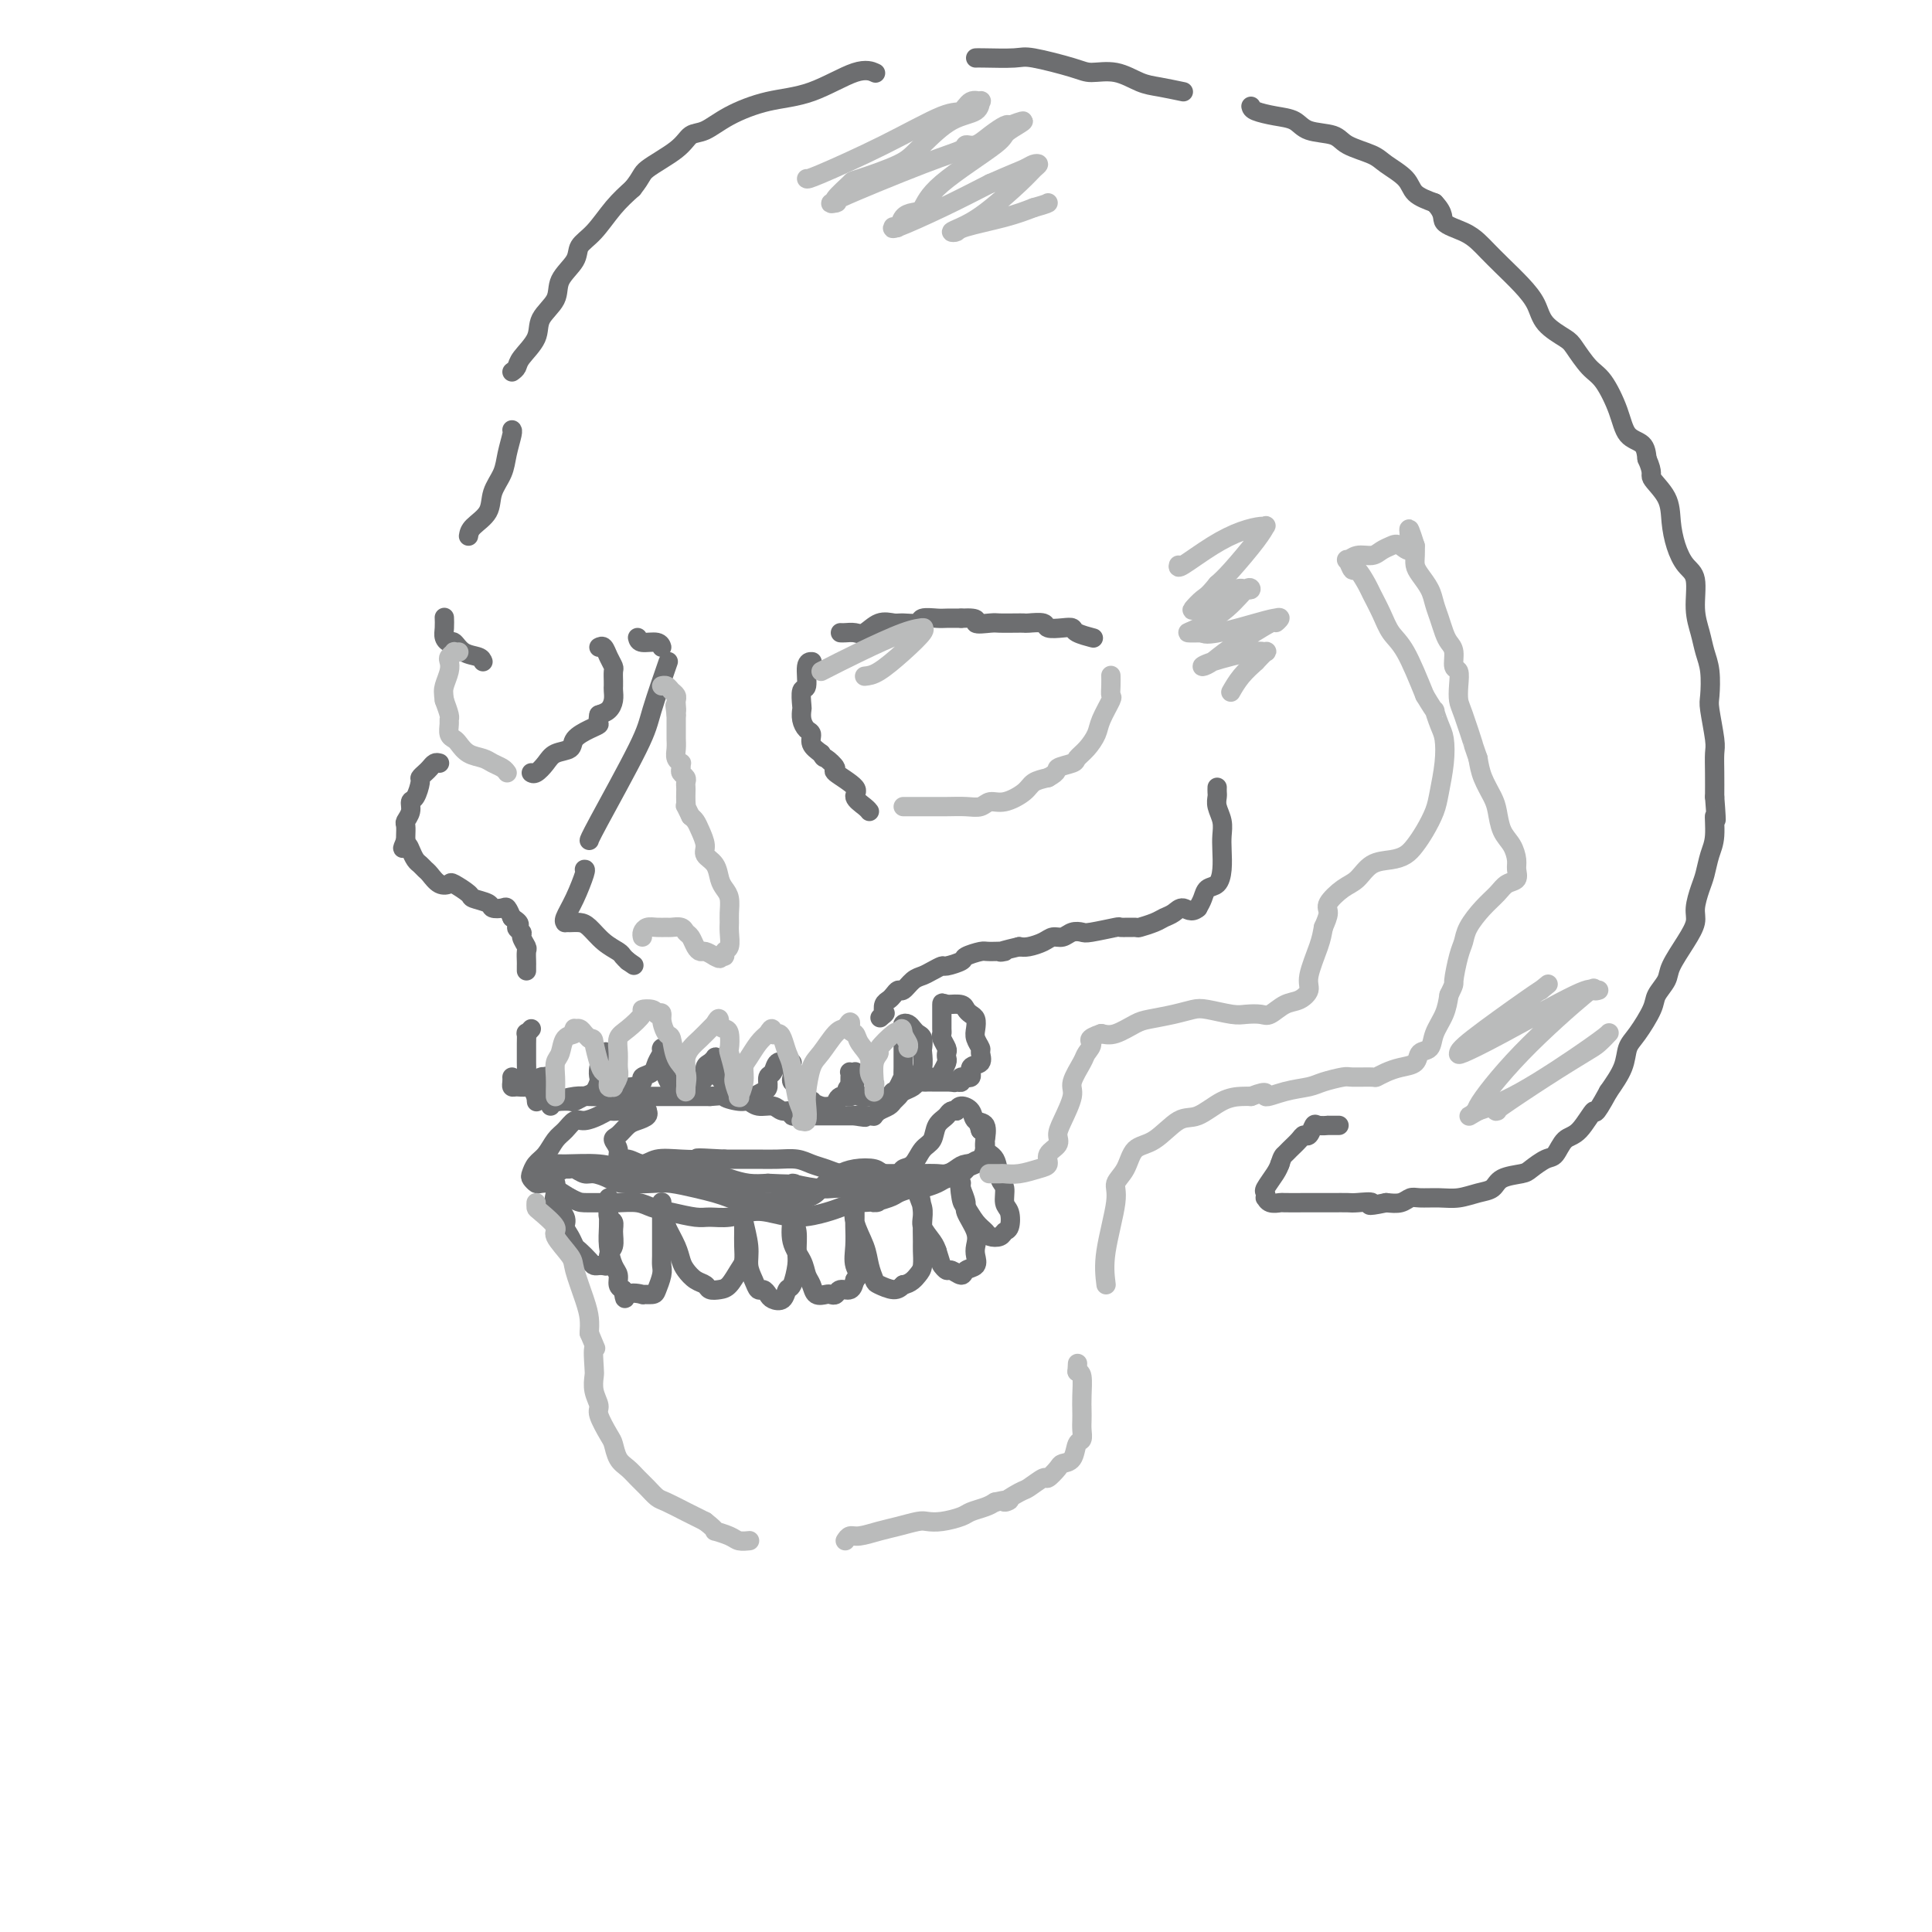 <svg viewBox='0 0 400 400' version='1.1' xmlns='http://www.w3.org/2000/svg' xmlns:xlink='http://www.w3.org/1999/xlink'><g fill='none' stroke='rgb(109,110,112)' stroke-width='4' stroke-linecap='round' stroke-linejoin='round'><path d='M132,132c0.113,0.452 0.226,0.905 1,1c0.774,0.095 2.208,-0.167 3,0c0.792,0.167 0.940,0.762 1,1c0.060,0.238 0.030,0.119 0,0'/><path d='M138,138c0.309,-0.890 0.619,-1.779 0,0c-0.619,1.779 -2.166,6.228 -3,9c-0.834,2.772 -0.956,3.867 -3,8c-2.044,4.133 -6.012,11.305 -8,15c-1.988,3.695 -1.997,3.913 -2,4c-0.003,0.087 -0.002,0.044 0,0'/><path d='M121,180c0.165,-0.030 0.331,-0.061 0,1c-0.331,1.061 -1.158,3.213 -2,5c-0.842,1.787 -1.698,3.211 -2,4c-0.302,0.789 -0.051,0.945 0,1c0.051,0.055 -0.097,0.010 0,0c0.097,-0.010 0.439,0.014 1,0c0.561,-0.014 1.341,-0.067 2,0c0.659,0.067 1.199,0.256 2,1c0.801,0.744 1.864,2.045 3,3c1.136,0.955 2.344,1.565 3,2c0.656,0.435 0.759,0.696 1,1c0.241,0.304 0.621,0.652 1,1'/><path d='M130,199c2.167,1.500 1.083,0.750 0,0'/><path d='M100,137c-0.138,-0.371 -0.275,-0.743 -1,-1c-0.725,-0.257 -2.037,-0.400 -3,-1c-0.963,-0.600 -1.579,-1.657 -2,-2c-0.421,-0.343 -0.649,0.027 -1,0c-0.351,-0.027 -0.826,-0.452 -1,-1c-0.174,-0.548 -0.047,-1.219 0,-2c0.047,-0.781 0.013,-1.672 0,-2c-0.013,-0.328 -0.004,-0.094 0,0c0.004,0.094 0.002,0.047 0,0'/><path d='M97,111c0.099,-0.601 0.197,-1.202 1,-2c0.803,-0.798 2.310,-1.793 3,-3c0.690,-1.207 0.563,-2.625 1,-4c0.437,-1.375 1.438,-2.708 2,-4c0.562,-1.292 0.687,-2.542 1,-4c0.313,-1.458 0.815,-3.123 1,-4c0.185,-0.877 0.053,-0.965 0,-1c-0.053,-0.035 -0.026,-0.018 0,0'/><path d='M106,77c0.399,-0.292 0.797,-0.584 1,-1c0.203,-0.416 0.209,-0.957 1,-2c0.791,-1.043 2.366,-2.590 3,-4c0.634,-1.410 0.325,-2.685 1,-4c0.675,-1.315 2.333,-2.671 3,-4c0.667,-1.329 0.345,-2.631 1,-4c0.655,-1.369 2.289,-2.806 3,-4c0.711,-1.194 0.500,-2.145 1,-3c0.500,-0.855 1.712,-1.615 3,-3c1.288,-1.385 2.654,-3.396 4,-5c1.346,-1.604 2.673,-2.802 4,-4'/><path d='M131,39c2.057,-2.567 1.698,-2.983 3,-4c1.302,-1.017 4.263,-2.633 6,-4c1.737,-1.367 2.249,-2.485 3,-3c0.751,-0.515 1.740,-0.426 3,-1c1.260,-0.574 2.790,-1.810 5,-3c2.210,-1.190 5.101,-2.333 8,-3c2.899,-0.667 5.808,-0.859 9,-2c3.192,-1.141 6.667,-3.230 9,-4c2.333,-0.770 3.524,-0.220 4,0c0.476,0.220 0.238,0.110 0,0'/><path d='M202,12c0.229,-0.014 0.457,-0.028 2,0c1.543,0.028 4.400,0.097 6,0c1.600,-0.097 1.943,-0.359 4,0c2.057,0.359 5.826,1.339 8,2c2.174,0.661 2.751,1.003 4,1c1.249,-0.003 3.170,-0.351 5,0c1.830,0.351 3.570,1.402 5,2c1.430,0.598 2.552,0.742 4,1c1.448,0.258 3.224,0.629 5,1'/><path d='M259,22c0.076,0.325 0.153,0.650 1,1c0.847,0.350 2.465,0.727 4,1c1.535,0.273 2.989,0.444 4,1c1.011,0.556 1.581,1.499 3,2c1.419,0.501 3.686,0.560 5,1c1.314,0.440 1.673,1.262 3,2c1.327,0.738 3.621,1.391 5,2c1.379,0.609 1.844,1.174 3,2c1.156,0.826 3.004,1.915 4,3c0.996,1.085 1.142,2.167 2,3c0.858,0.833 2.429,1.416 4,2'/><path d='M297,42c2.264,2.358 1.424,3.253 2,4c0.576,0.747 2.569,1.347 4,2c1.431,0.653 2.299,1.360 3,2c0.701,0.640 1.235,1.213 2,2c0.765,0.787 1.760,1.786 3,3c1.240,1.214 2.726,2.641 4,4c1.274,1.359 2.336,2.651 3,4c0.664,1.349 0.929,2.757 2,4c1.071,1.243 2.948,2.323 4,3c1.052,0.677 1.278,0.952 2,2c0.722,1.048 1.941,2.871 3,4c1.059,1.129 1.958,1.565 3,3c1.042,1.435 2.228,3.869 3,6c0.772,2.131 1.131,3.958 2,5c0.869,1.042 2.248,1.298 3,2c0.752,0.702 0.876,1.851 1,3'/><path d='M341,95c1.450,3.202 0.576,3.207 1,4c0.424,0.793 2.146,2.373 3,4c0.854,1.627 0.841,3.302 1,5c0.159,1.698 0.491,3.419 1,5c0.509,1.581 1.197,3.021 2,4c0.803,0.979 1.721,1.499 2,3c0.279,1.501 -0.083,3.985 0,6c0.083,2.015 0.610,3.561 1,5c0.390,1.439 0.644,2.770 1,4c0.356,1.230 0.813,2.359 1,4c0.187,1.641 0.103,3.796 0,5c-0.103,1.204 -0.224,1.458 0,3c0.224,1.542 0.792,4.372 1,6c0.208,1.628 0.056,2.054 0,3c-0.056,0.946 -0.016,2.413 0,4c0.016,1.587 0.008,3.293 0,5'/><path d='M355,165c0.606,7.675 0.121,4.362 0,4c-0.121,-0.362 0.121,2.227 0,4c-0.121,1.773 -0.606,2.728 -1,4c-0.394,1.272 -0.699,2.859 -1,4c-0.301,1.141 -0.599,1.835 -1,3c-0.401,1.165 -0.904,2.800 -1,4c-0.096,1.200 0.216,1.963 0,3c-0.216,1.037 -0.959,2.348 -2,4c-1.041,1.652 -2.379,3.647 -3,5c-0.621,1.353 -0.524,2.066 -1,3c-0.476,0.934 -1.527,2.090 -2,3c-0.473,0.910 -0.370,1.575 -1,3c-0.630,1.425 -1.994,3.609 -3,5c-1.006,1.391 -1.656,1.990 -2,3c-0.344,1.010 -0.384,2.431 -1,4c-0.616,1.569 -1.808,3.284 -3,5'/><path d='M333,226c-3.324,6.098 -2.633,3.842 -3,4c-0.367,0.158 -1.793,2.728 -3,4c-1.207,1.272 -2.194,1.244 -3,2c-0.806,0.756 -1.431,2.296 -2,3c-0.569,0.704 -1.082,0.574 -2,1c-0.918,0.426 -2.240,1.409 -3,2c-0.760,0.591 -0.958,0.789 -2,1c-1.042,0.211 -2.928,0.435 -4,1c-1.072,0.565 -1.330,1.472 -2,2c-0.670,0.528 -1.751,0.676 -3,1c-1.249,0.324 -2.666,0.822 -4,1c-1.334,0.178 -2.587,0.034 -4,0c-1.413,-0.034 -2.987,0.042 -4,0c-1.013,-0.042 -1.465,-0.204 -2,0c-0.535,0.204 -1.153,0.772 -2,1c-0.847,0.228 -1.924,0.114 -3,0'/><path d='M287,249c-5.159,1.083 -3.057,0.290 -3,0c0.057,-0.290 -1.929,-0.078 -3,0c-1.071,0.078 -1.225,0.021 -2,0c-0.775,-0.021 -2.170,-0.005 -3,0c-0.830,0.005 -1.096,0.001 -2,0c-0.904,-0.001 -2.445,0.001 -3,0c-0.555,-0.001 -0.124,-0.004 -1,0c-0.876,0.004 -3.058,0.016 -4,0c-0.942,-0.016 -0.644,-0.060 -1,0c-0.356,0.060 -1.365,0.225 -2,0c-0.635,-0.225 -0.896,-0.841 -1,-1c-0.104,-0.159 -0.053,0.137 0,0c0.053,-0.137 0.107,-0.707 0,-1c-0.107,-0.293 -0.375,-0.310 0,-1c0.375,-0.690 1.393,-2.054 2,-3c0.607,-0.946 0.804,-1.473 1,-2'/><path d='M265,241c0.504,-1.657 0.765,-1.801 1,-2c0.235,-0.199 0.445,-0.453 1,-1c0.555,-0.547 1.457,-1.386 2,-2c0.543,-0.614 0.728,-1.002 1,-1c0.272,0.002 0.631,0.393 1,0c0.369,-0.393 0.747,-1.569 1,-2c0.253,-0.431 0.379,-0.115 1,0c0.621,0.115 1.735,0.031 2,0c0.265,-0.031 -0.321,-0.008 0,0c0.321,0.008 1.548,0.002 2,0c0.452,-0.002 0.129,-0.001 0,0c-0.129,0.001 -0.065,0.000 0,0'/><path d='M174,131c0.238,0.016 0.477,0.033 1,0c0.523,-0.033 1.332,-0.114 2,0c0.668,0.114 1.195,0.424 2,0c0.805,-0.424 1.887,-1.581 3,-2c1.113,-0.419 2.255,-0.098 3,0c0.745,0.098 1.091,-0.026 2,0c0.909,0.026 2.382,0.203 3,0c0.618,-0.203 0.382,-0.786 1,-1c0.618,-0.214 2.089,-0.058 3,0c0.911,0.058 1.260,0.016 2,0c0.740,-0.016 1.870,-0.008 3,0'/><path d='M199,128c4.387,-0.238 2.853,0.668 3,1c0.147,0.332 1.974,0.089 3,0c1.026,-0.089 1.253,-0.025 2,0c0.747,0.025 2.016,0.010 3,0c0.984,-0.010 1.685,-0.017 2,0c0.315,0.017 0.246,0.056 1,0c0.754,-0.056 2.332,-0.208 3,0c0.668,0.208 0.425,0.778 1,1c0.575,0.222 1.969,0.098 3,0c1.031,-0.098 1.699,-0.171 2,0c0.301,0.171 0.235,0.584 1,1c0.765,0.416 2.361,0.833 3,1c0.639,0.167 0.319,0.083 0,0'/><path d='M168,137c0.121,0.006 0.243,0.012 0,0c-0.243,-0.012 -0.849,-0.043 -1,1c-0.151,1.043 0.155,3.161 0,4c-0.155,0.839 -0.771,0.400 -1,1c-0.229,0.600 -0.071,2.240 0,3c0.071,0.760 0.056,0.640 0,1c-0.056,0.360 -0.153,1.199 0,2c0.153,0.801 0.557,1.565 1,2c0.443,0.435 0.927,0.540 1,1c0.073,0.460 -0.265,1.274 0,2c0.265,0.726 1.132,1.363 2,2'/><path d='M170,156c0.706,1.193 0.471,0.676 1,1c0.529,0.324 1.823,1.491 2,2c0.177,0.509 -0.761,0.361 0,1c0.761,0.639 3.223,2.066 4,3c0.777,0.934 -0.132,1.375 0,2c0.132,0.625 1.303,1.436 2,2c0.697,0.564 0.918,0.883 1,1c0.082,0.117 0.023,0.034 0,0c-0.023,-0.034 -0.012,-0.017 0,0'/><path d='M124,134c0.340,-0.170 0.679,-0.340 1,0c0.321,0.340 0.622,1.191 1,2c0.378,0.809 0.833,1.578 1,2c0.167,0.422 0.045,0.497 0,1c-0.045,0.503 -0.014,1.434 0,2c0.014,0.566 0.012,0.768 0,1c-0.012,0.232 -0.034,0.495 0,1c0.034,0.505 0.125,1.251 0,2c-0.125,0.749 -0.464,1.500 -1,2c-0.536,0.500 -1.268,0.750 -2,1'/><path d='M124,148c-0.390,1.809 0.134,1.832 0,2c-0.134,0.168 -0.928,0.481 -2,1c-1.072,0.519 -2.423,1.243 -3,2c-0.577,0.757 -0.379,1.548 -1,2c-0.621,0.452 -2.061,0.566 -3,1c-0.939,0.434 -1.376,1.188 -2,2c-0.624,0.812 -1.435,1.682 -2,2c-0.565,0.318 -0.883,0.086 -1,0c-0.117,-0.086 -0.033,-0.024 0,0c0.033,0.024 0.017,0.012 0,0'/><path d='M91,158c-0.331,-0.091 -0.662,-0.181 -1,0c-0.338,0.181 -0.682,0.634 -1,1c-0.318,0.366 -0.611,0.647 -1,1c-0.389,0.353 -0.874,0.780 -1,1c-0.126,0.220 0.106,0.234 0,1c-0.106,0.766 -0.550,2.284 -1,3c-0.450,0.716 -0.905,0.629 -1,1c-0.095,0.371 0.171,1.199 0,2c-0.171,0.801 -0.778,1.576 -1,2c-0.222,0.424 -0.060,0.499 0,1c0.060,0.501 0.017,1.429 0,2c-0.017,0.571 -0.009,0.786 0,1'/><path d='M84,174c-1.131,2.670 -0.457,1.346 0,1c0.457,-0.346 0.699,0.287 1,1c0.301,0.713 0.661,1.505 1,2c0.339,0.495 0.659,0.693 1,1c0.341,0.307 0.705,0.721 1,1c0.295,0.279 0.521,0.421 1,1c0.479,0.579 1.211,1.594 2,2c0.789,0.406 1.634,0.203 2,0c0.366,-0.203 0.254,-0.404 1,0c0.746,0.404 2.350,1.415 3,2c0.650,0.585 0.345,0.744 1,1c0.655,0.256 2.269,0.610 3,1c0.731,0.390 0.577,0.816 1,1c0.423,0.184 1.422,0.127 2,0c0.578,-0.127 0.737,-0.322 1,0c0.263,0.322 0.632,1.161 1,2'/><path d='M106,190c2.482,1.483 1.187,1.692 1,2c-0.187,0.308 0.735,0.716 1,1c0.265,0.284 -0.125,0.443 0,1c0.125,0.557 0.766,1.512 1,2c0.234,0.488 0.063,0.509 0,1c-0.063,0.491 -0.017,1.451 0,2c0.017,0.549 0.005,0.686 0,1c-0.005,0.314 -0.001,0.804 0,1c0.001,0.196 0.001,0.098 0,0'/><path d='M252,163c-0.008,0.351 -0.016,0.702 0,1c0.016,0.298 0.057,0.543 0,1c-0.057,0.457 -0.211,1.126 0,2c0.211,0.874 0.787,1.954 1,3c0.213,1.046 0.065,2.058 0,3c-0.065,0.942 -0.045,1.813 0,3c0.045,1.187 0.114,2.688 0,4c-0.114,1.312 -0.412,2.434 -1,3c-0.588,0.566 -1.466,0.575 -2,1c-0.534,0.425 -0.724,1.264 -1,2c-0.276,0.736 -0.638,1.368 -1,2'/><path d='M248,188c-1.359,1.190 -2.256,0.165 -3,0c-0.744,-0.165 -1.335,0.530 -2,1c-0.665,0.470 -1.405,0.715 -2,1c-0.595,0.285 -1.044,0.611 -2,1c-0.956,0.389 -2.417,0.840 -3,1c-0.583,0.160 -0.288,0.029 -1,0c-0.712,-0.029 -2.431,0.044 -3,0c-0.569,-0.044 0.014,-0.204 -1,0c-1.014,0.204 -3.623,0.772 -5,1c-1.377,0.228 -1.523,0.116 -2,0c-0.477,-0.116 -1.286,-0.238 -2,0c-0.714,0.238 -1.332,0.834 -2,1c-0.668,0.166 -1.385,-0.100 -2,0c-0.615,0.100 -1.127,0.565 -2,1c-0.873,0.435 -2.107,0.838 -3,1c-0.893,0.162 -1.447,0.081 -2,0'/><path d='M211,196c-6.241,1.461 -3.344,1.112 -3,1c0.344,-0.112 -1.866,0.012 -3,0c-1.134,-0.012 -1.192,-0.162 -2,0c-0.808,0.162 -2.366,0.635 -3,1c-0.634,0.365 -0.344,0.623 -1,1c-0.656,0.377 -2.258,0.873 -3,1c-0.742,0.127 -0.622,-0.116 -1,0c-0.378,0.116 -1.253,0.591 -2,1c-0.747,0.409 -1.366,0.754 -2,1c-0.634,0.246 -1.283,0.395 -2,1c-0.717,0.605 -1.502,1.667 -2,2c-0.498,0.333 -0.708,-0.063 -1,0c-0.292,0.063 -0.666,0.584 -1,1c-0.334,0.416 -0.628,0.727 -1,1c-0.372,0.273 -0.820,0.506 -1,1c-0.180,0.494 -0.090,1.247 0,2'/><path d='M183,210c-1.556,1.400 -0.444,0.400 0,0c0.444,-0.400 0.222,-0.200 0,0'/><path d='M110,213c-0.423,0.477 -0.845,0.953 -1,1c-0.155,0.047 -0.042,-0.336 0,0c0.042,0.336 0.011,1.389 0,2c-0.011,0.611 -0.004,0.779 0,1c0.004,0.221 0.004,0.496 0,1c-0.004,0.504 -0.011,1.239 0,2c0.011,0.761 0.042,1.549 0,2c-0.042,0.451 -0.156,0.564 0,1c0.156,0.436 0.580,1.194 1,2c0.420,0.806 0.834,1.659 1,2c0.166,0.341 0.083,0.171 0,0'/><path d='M111,227c0.155,2.167 0.042,0.583 0,0c-0.042,-0.583 -0.012,-0.167 0,0c0.012,0.167 0.006,0.083 0,0'/><path d='M114,229c0.033,-0.309 0.066,-0.619 1,-1c0.934,-0.381 2.769,-0.834 4,-1c1.231,-0.166 1.856,-0.044 3,0c1.144,0.044 2.805,0.012 4,0c1.195,-0.012 1.922,-0.003 3,0c1.078,0.003 2.505,0.001 4,0c1.495,-0.001 3.058,-0.000 4,0c0.942,0.000 1.263,0.000 2,0c0.737,-0.000 1.891,-0.000 3,0c1.109,0.000 2.174,0.000 3,0c0.826,-0.000 1.413,-0.000 2,0'/><path d='M147,227c5.629,-0.375 3.203,-0.312 3,0c-0.203,0.312 1.818,0.872 3,1c1.182,0.128 1.526,-0.177 2,0c0.474,0.177 1.078,0.836 2,1c0.922,0.164 2.163,-0.166 3,0c0.837,0.166 1.271,0.829 2,1c0.729,0.171 1.752,-0.150 2,0c0.248,0.150 -0.280,0.772 0,1c0.280,0.228 1.368,0.061 2,0c0.632,-0.061 0.807,-0.016 1,0c0.193,0.016 0.404,0.004 1,0c0.596,-0.004 1.577,-0.001 2,0c0.423,0.001 0.289,0.000 1,0c0.711,-0.000 2.268,-0.000 3,0c0.732,0.000 0.638,0.000 1,0c0.362,-0.000 1.181,-0.000 2,0'/><path d='M177,231c4.473,0.622 0.655,0.178 0,0c-0.655,-0.178 1.852,-0.089 3,0c1.148,0.089 0.938,0.179 1,0c0.062,-0.179 0.397,-0.625 1,-1c0.603,-0.375 1.475,-0.678 2,-1c0.525,-0.322 0.704,-0.665 1,-1c0.296,-0.335 0.709,-0.664 1,-1c0.291,-0.336 0.459,-0.678 1,-1c0.541,-0.322 1.453,-0.622 2,-1c0.547,-0.378 0.729,-0.833 1,-1c0.271,-0.167 0.631,-0.045 1,0c0.369,0.045 0.745,0.012 1,0c0.255,-0.012 0.388,-0.003 1,0c0.612,0.003 1.703,0.001 2,0c0.297,-0.001 -0.201,-0.000 0,0c0.201,0.000 1.100,0.000 2,0'/><path d='M197,224c3.339,-1.078 1.687,-0.273 1,0c-0.687,0.273 -0.411,0.014 0,0c0.411,-0.014 0.955,0.219 1,0c0.045,-0.219 -0.409,-0.889 0,-1c0.409,-0.111 1.680,0.336 2,0c0.320,-0.336 -0.310,-1.455 0,-2c0.310,-0.545 1.561,-0.516 2,-1c0.439,-0.484 0.066,-1.481 0,-2c-0.066,-0.519 0.176,-0.559 0,-1c-0.176,-0.441 -0.768,-1.284 -1,-2c-0.232,-0.716 -0.102,-1.306 0,-2c0.102,-0.694 0.177,-1.493 0,-2c-0.177,-0.507 -0.604,-0.724 -1,-1c-0.396,-0.276 -0.760,-0.613 -1,-1c-0.240,-0.387 -0.354,-0.825 -1,-1c-0.646,-0.175 -1.823,-0.088 -3,0'/><path d='M196,208c-1.000,-0.422 -1.000,-0.478 -1,0c-0.000,0.478 -0.001,1.489 0,2c0.001,0.511 0.004,0.522 0,1c-0.004,0.478 -0.015,1.423 0,2c0.015,0.577 0.056,0.785 0,1c-0.056,0.215 -0.210,0.438 0,1c0.210,0.562 0.785,1.464 1,2c0.215,0.536 0.070,0.708 0,1c-0.070,0.292 -0.064,0.705 0,1c0.064,0.295 0.185,0.471 0,1c-0.185,0.529 -0.677,1.410 -1,2c-0.323,0.590 -0.479,0.887 -1,1c-0.521,0.113 -1.408,0.041 -2,0c-0.592,-0.041 -0.890,-0.049 -1,0c-0.110,0.049 -0.031,0.157 0,0c0.031,-0.157 0.016,-0.578 0,-1'/><path d='M191,222c-0.774,0.256 -0.210,-0.102 0,-1c0.210,-0.898 0.067,-2.334 0,-3c-0.067,-0.666 -0.059,-0.560 0,-1c0.059,-0.440 0.170,-1.425 0,-2c-0.170,-0.575 -0.620,-0.740 -1,-1c-0.380,-0.260 -0.690,-0.615 -1,-1c-0.310,-0.385 -0.619,-0.802 -1,-1c-0.381,-0.198 -0.834,-0.179 -1,0c-0.166,0.179 -0.044,0.519 0,1c0.044,0.481 0.012,1.104 0,2c-0.012,0.896 -0.002,2.067 0,3c0.002,0.933 -0.002,1.628 0,2c0.002,0.372 0.011,0.419 0,1c-0.011,0.581 -0.041,1.695 0,2c0.041,0.305 0.155,-0.199 0,0c-0.155,0.199 -0.577,1.099 -1,2'/><path d='M186,225c-0.655,2.022 -0.791,1.078 -1,1c-0.209,-0.078 -0.489,0.712 -1,1c-0.511,0.288 -1.251,0.075 -2,0c-0.749,-0.075 -1.507,-0.013 -2,0c-0.493,0.013 -0.721,-0.025 -1,0c-0.279,0.025 -0.611,0.113 -1,0c-0.389,-0.113 -0.837,-0.426 -1,-1c-0.163,-0.574 -0.043,-1.408 0,-2c0.043,-0.592 0.008,-0.943 0,-1c-0.008,-0.057 0.012,0.180 0,0c-0.012,-0.180 -0.056,-0.778 0,-1c0.056,-0.222 0.211,-0.068 0,0c-0.211,0.068 -0.789,0.049 -1,0c-0.211,-0.049 -0.057,-0.129 0,0c0.057,0.129 0.016,0.465 0,1c-0.016,0.535 -0.008,1.267 0,2'/><path d='M176,225c-1.443,0.485 -0.049,1.699 0,2c0.049,0.301 -1.246,-0.311 -2,0c-0.754,0.311 -0.967,1.544 -1,2c-0.033,0.456 0.112,0.136 0,0c-0.112,-0.136 -0.483,-0.088 -1,0c-0.517,0.088 -1.181,0.217 -2,0c-0.819,-0.217 -1.793,-0.779 -2,-1c-0.207,-0.221 0.352,-0.101 0,0c-0.352,0.101 -1.615,0.182 -2,0c-0.385,-0.182 0.107,-0.626 0,-1c-0.107,-0.374 -0.813,-0.678 -1,-1c-0.187,-0.322 0.146,-0.664 0,-1c-0.146,-0.336 -0.771,-0.667 -1,-1c-0.229,-0.333 -0.062,-0.666 0,-1c0.062,-0.334 0.018,-0.667 0,-1c-0.018,-0.333 -0.009,-0.667 0,-1'/><path d='M164,221c-0.587,-1.318 -0.056,-1.111 0,-1c0.056,0.111 -0.363,0.128 -1,0c-0.637,-0.128 -1.493,-0.399 -2,0c-0.507,0.399 -0.664,1.470 -1,2c-0.336,0.530 -0.849,0.520 -1,1c-0.151,0.480 0.061,1.449 0,2c-0.061,0.551 -0.396,0.685 -1,1c-0.604,0.315 -1.476,0.810 -2,1c-0.524,0.190 -0.700,0.075 -1,0c-0.300,-0.075 -0.724,-0.111 -1,0c-0.276,0.111 -0.403,0.367 -1,0c-0.597,-0.367 -1.663,-1.358 -2,-2c-0.337,-0.642 0.054,-0.935 0,-1c-0.054,-0.065 -0.553,0.098 -1,0c-0.447,-0.098 -0.842,-0.457 -1,-1c-0.158,-0.543 -0.079,-1.272 0,-2'/><path d='M149,221c-1.166,-1.367 -1.082,-1.785 -1,-2c0.082,-0.215 0.163,-0.226 0,0c-0.163,0.226 -0.568,0.690 -1,1c-0.432,0.310 -0.889,0.465 -1,1c-0.111,0.535 0.124,1.450 0,2c-0.124,0.550 -0.606,0.736 -1,1c-0.394,0.264 -0.701,0.607 -1,1c-0.299,0.393 -0.591,0.835 -1,1c-0.409,0.165 -0.937,0.051 -1,0c-0.063,-0.051 0.337,-0.040 0,0c-0.337,0.040 -1.411,0.110 -2,0c-0.589,-0.110 -0.694,-0.401 -1,-1c-0.306,-0.599 -0.813,-1.508 -1,-2c-0.187,-0.492 -0.053,-0.569 0,-1c0.053,-0.431 0.027,-1.215 0,-2'/><path d='M138,220c-0.305,-1.397 -0.067,-1.889 0,-2c0.067,-0.111 -0.038,0.158 0,0c0.038,-0.158 0.219,-0.743 0,-1c-0.219,-0.257 -0.837,-0.185 -1,0c-0.163,0.185 0.130,0.483 0,1c-0.130,0.517 -0.681,1.253 -1,2c-0.319,0.747 -0.404,1.507 -1,2c-0.596,0.493 -1.704,0.721 -2,1c-0.296,0.279 0.218,0.610 0,1c-0.218,0.390 -1.168,0.838 -2,1c-0.832,0.162 -1.547,0.037 -2,0c-0.453,-0.037 -0.643,0.012 -1,0c-0.357,-0.012 -0.879,-0.086 -1,0c-0.121,0.086 0.160,0.331 0,0c-0.160,-0.331 -0.760,-1.237 -1,-2c-0.240,-0.763 -0.120,-1.381 0,-2'/><path d='M126,221c-0.785,-1.309 -0.249,-2.582 0,-3c0.249,-0.418 0.211,0.020 0,0c-0.211,-0.020 -0.595,-0.496 -1,0c-0.405,0.496 -0.832,1.964 -1,3c-0.168,1.036 -0.076,1.640 0,2c0.076,0.360 0.138,0.475 0,1c-0.138,0.525 -0.475,1.461 -1,2c-0.525,0.539 -1.239,0.681 -2,1c-0.761,0.319 -1.570,0.815 -2,1c-0.430,0.185 -0.480,0.058 -1,0c-0.520,-0.058 -1.511,-0.046 -2,0c-0.489,0.046 -0.478,0.128 -1,0c-0.522,-0.128 -1.578,-0.465 -2,-1c-0.422,-0.535 -0.211,-1.267 0,-2'/><path d='M113,225c-0.770,-0.916 -0.194,-1.707 0,-2c0.194,-0.293 0.008,-0.089 0,0c-0.008,0.089 0.163,0.062 0,0c-0.163,-0.062 -0.660,-0.159 -1,0c-0.340,0.159 -0.522,0.576 -1,1c-0.478,0.424 -1.252,0.856 -2,1c-0.748,0.144 -1.468,-0.000 -2,0c-0.532,0.000 -0.874,0.144 -1,0c-0.126,-0.144 -0.034,-0.577 0,-1c0.034,-0.423 0.010,-0.835 0,-1c-0.010,-0.165 -0.005,-0.082 0,0'/><path d='M113,242c0.262,-0.431 0.523,-0.861 1,-1c0.477,-0.139 1.168,0.014 3,0c1.832,-0.014 4.803,-0.196 7,0c2.197,0.196 3.620,0.770 5,1c1.380,0.230 2.718,0.117 4,0c1.282,-0.117 2.509,-0.238 4,0c1.491,0.238 3.245,0.834 5,1c1.755,0.166 3.512,-0.100 5,0c1.488,0.100 2.708,0.565 4,1c1.292,0.435 2.655,0.838 4,1c1.345,0.162 2.673,0.081 4,0'/><path d='M159,245c7.997,0.403 4.988,-0.088 5,0c0.012,0.088 3.044,0.756 5,1c1.956,0.244 2.835,0.065 4,0c1.165,-0.065 2.614,-0.017 4,0c1.386,0.017 2.707,0.002 4,0c1.293,-0.002 2.558,0.010 4,0c1.442,-0.010 3.062,-0.043 4,0c0.938,0.043 1.196,0.163 2,0c0.804,-0.163 2.155,-0.608 3,-1c0.845,-0.392 1.183,-0.732 2,-1c0.817,-0.268 2.111,-0.464 3,-1c0.889,-0.536 1.372,-1.412 2,-2c0.628,-0.588 1.400,-0.889 2,-1c0.600,-0.111 1.029,-0.032 1,0c-0.029,0.032 -0.514,0.016 -1,0'/><path d='M203,240c2.078,-0.746 0.272,0.389 -1,1c-1.272,0.611 -2.009,0.700 -3,1c-0.991,0.300 -2.234,0.813 -3,1c-0.766,0.187 -1.055,0.050 -2,0c-0.945,-0.050 -2.546,-0.013 -4,0c-1.454,0.013 -2.763,0.000 -4,0c-1.237,-0.000 -2.404,0.011 -4,0c-1.596,-0.011 -3.623,-0.045 -5,0c-1.377,0.045 -2.104,0.170 -3,0c-0.896,-0.170 -1.962,-0.634 -3,-1c-1.038,-0.366 -2.048,-0.634 -3,-1c-0.952,-0.366 -1.846,-0.830 -3,-1c-1.154,-0.170 -2.567,-0.046 -4,0c-1.433,0.046 -2.886,0.012 -4,0c-1.114,-0.012 -1.890,-0.004 -3,0c-1.110,0.004 -2.555,0.002 -4,0'/><path d='M150,240c-8.077,-0.470 -5.270,-0.144 -5,0c0.270,0.144 -1.998,0.107 -4,0c-2.002,-0.107 -3.736,-0.283 -5,0c-1.264,0.283 -2.056,1.025 -3,1c-0.944,-0.025 -2.041,-0.818 -3,-1c-0.959,-0.182 -1.782,0.246 -2,0c-0.218,-0.246 0.168,-1.165 0,-2c-0.168,-0.835 -0.889,-1.585 -1,-2c-0.111,-0.415 0.387,-0.493 1,-1c0.613,-0.507 1.342,-1.442 2,-2c0.658,-0.558 1.245,-0.738 2,-1c0.755,-0.262 1.676,-0.606 2,-1c0.324,-0.394 0.049,-0.837 0,-1c-0.049,-0.163 0.129,-0.047 0,0c-0.129,0.047 -0.564,0.023 -1,0'/><path d='M133,230c-0.259,-0.762 -3.406,-0.167 -5,0c-1.594,0.167 -1.634,-0.093 -2,0c-0.366,0.093 -1.057,0.537 -2,1c-0.943,0.463 -2.139,0.943 -3,1c-0.861,0.057 -1.386,-0.308 -2,0c-0.614,0.308 -1.317,1.291 -2,2c-0.683,0.709 -1.347,1.145 -2,2c-0.653,0.855 -1.296,2.128 -2,3c-0.704,0.872 -1.469,1.344 -2,2c-0.531,0.656 -0.829,1.496 -1,2c-0.171,0.504 -0.216,0.673 0,1c0.216,0.327 0.693,0.811 1,1c0.307,0.189 0.443,0.082 1,0c0.557,-0.082 1.535,-0.137 2,0c0.465,0.137 0.419,0.468 1,1c0.581,0.532 1.791,1.266 3,2'/><path d='M118,248c1.708,0.846 1.979,0.962 3,1c1.021,0.038 2.792,-0.001 4,0c1.208,0.001 1.853,0.043 3,0c1.147,-0.043 2.795,-0.169 4,0c1.205,0.169 1.967,0.635 3,1c1.033,0.365 2.338,0.630 4,1c1.662,0.370 3.682,0.844 5,1c1.318,0.156 1.936,-0.006 3,0c1.064,0.006 2.575,0.181 4,0c1.425,-0.181 2.765,-0.717 4,-1c1.235,-0.283 2.366,-0.314 4,0c1.634,0.314 3.772,0.974 6,1c2.228,0.026 4.546,-0.581 6,-1c1.454,-0.419 2.045,-0.651 3,-1c0.955,-0.349 2.273,-0.814 3,-1c0.727,-0.186 0.864,-0.093 1,0'/><path d='M178,249c5.781,-0.416 3.233,0.043 3,0c-0.233,-0.043 1.848,-0.588 3,-1c1.152,-0.412 1.377,-0.691 2,-1c0.623,-0.309 1.646,-0.647 3,-1c1.354,-0.353 3.038,-0.722 4,-1c0.962,-0.278 1.200,-0.464 2,-1c0.800,-0.536 2.161,-1.423 3,-2c0.839,-0.577 1.155,-0.845 2,-1c0.845,-0.155 2.219,-0.198 3,-1c0.781,-0.802 0.967,-2.365 1,-3c0.033,-0.635 -0.089,-0.343 0,-1c0.089,-0.657 0.388,-2.265 0,-3c-0.388,-0.735 -1.465,-0.599 -2,-1c-0.535,-0.401 -0.529,-1.339 -1,-2c-0.471,-0.661 -1.420,-1.046 -2,-1c-0.580,0.046 -0.790,0.523 -1,1'/><path d='M198,230c-1.269,-0.316 -1.442,0.395 -2,1c-0.558,0.605 -1.502,1.103 -2,2c-0.498,0.897 -0.551,2.191 -1,3c-0.449,0.809 -1.293,1.132 -2,2c-0.707,0.868 -1.276,2.282 -2,3c-0.724,0.718 -1.604,0.742 -2,1c-0.396,0.258 -0.309,0.752 -1,1c-0.691,0.248 -2.160,0.251 -3,0c-0.840,-0.251 -1.051,-0.757 -2,-1c-0.949,-0.243 -2.635,-0.225 -4,0c-1.365,0.225 -2.410,0.655 -3,1c-0.590,0.345 -0.724,0.603 -1,1c-0.276,0.397 -0.692,0.931 -1,1c-0.308,0.069 -0.506,-0.328 -1,0c-0.494,0.328 -1.284,1.379 -2,2c-0.716,0.621 -1.358,0.810 -2,1'/><path d='M167,248c-2.127,1.158 -2.445,1.053 -4,1c-1.555,-0.053 -4.347,-0.056 -6,0c-1.653,0.056 -2.168,0.169 -3,0c-0.832,-0.169 -1.980,-0.620 -3,-1c-1.020,-0.380 -1.912,-0.690 -3,-1c-1.088,-0.310 -2.374,-0.622 -4,-1c-1.626,-0.378 -3.594,-0.823 -5,-1c-1.406,-0.177 -2.249,-0.085 -4,0c-1.751,0.085 -4.409,0.163 -6,0c-1.591,-0.163 -2.114,-0.565 -3,-1c-0.886,-0.435 -2.134,-0.901 -3,-1c-0.866,-0.099 -1.348,0.170 -2,0c-0.652,-0.170 -1.474,-0.777 -2,-1c-0.526,-0.223 -0.757,-0.060 -1,0c-0.243,0.060 -0.498,0.017 -1,0c-0.502,-0.017 -1.251,-0.009 -2,0'/><path d='M115,242c-8.044,-0.954 -2.155,-0.341 0,0c2.155,0.341 0.575,0.408 0,1c-0.575,0.592 -0.146,1.709 0,2c0.146,0.291 0.010,-0.246 0,0c-0.010,0.246 0.105,1.273 0,2c-0.105,0.727 -0.431,1.154 0,2c0.431,0.846 1.620,2.109 2,3c0.380,0.891 -0.049,1.408 0,2c0.049,0.592 0.576,1.259 1,2c0.424,0.741 0.743,1.558 1,2c0.257,0.442 0.450,0.511 1,1c0.550,0.489 1.457,1.399 2,2c0.543,0.601 0.723,0.893 1,1c0.277,0.107 0.651,0.031 1,0c0.349,-0.031 0.675,-0.015 1,0'/><path d='M125,262c1.248,0.556 0.866,-1.054 1,-2c0.134,-0.946 0.782,-1.227 1,-2c0.218,-0.773 0.006,-2.038 0,-3c-0.006,-0.962 0.195,-1.621 0,-2c-0.195,-0.379 -0.784,-0.477 -1,-1c-0.216,-0.523 -0.058,-1.469 0,-2c0.058,-0.531 0.016,-0.645 0,-1c-0.016,-0.355 -0.005,-0.949 0,-1c0.005,-0.051 0.004,0.441 0,1c-0.004,0.559 -0.011,1.185 0,2c0.011,0.815 0.041,1.819 0,3c-0.041,1.181 -0.152,2.540 0,4c0.152,1.460 0.566,3.020 1,4c0.434,0.980 0.886,1.379 1,2c0.114,0.621 -0.110,1.463 0,2c0.110,0.537 0.555,0.768 1,1'/><path d='M129,267c0.501,3.011 0.252,1.538 1,1c0.748,-0.538 2.491,-0.140 3,0c0.509,0.140 -0.218,0.021 0,0c0.218,-0.021 1.379,0.057 2,0c0.621,-0.057 0.702,-0.250 1,-1c0.298,-0.750 0.812,-2.059 1,-3c0.188,-0.941 0.050,-1.515 0,-2c-0.050,-0.485 -0.013,-0.880 0,-2c0.013,-1.120 0.004,-2.965 0,-4c-0.004,-1.035 -0.001,-1.259 0,-2c0.001,-0.741 -0.001,-1.997 0,-3c0.001,-1.003 0.003,-1.752 0,-2c-0.003,-0.248 -0.011,0.006 0,0c0.011,-0.006 0.041,-0.271 0,0c-0.041,0.271 -0.155,1.077 0,2c0.155,0.923 0.577,1.961 1,3'/><path d='M138,254c0.557,1.213 1.448,2.744 2,4c0.552,1.256 0.763,2.235 1,3c0.237,0.765 0.500,1.316 1,2c0.500,0.684 1.236,1.503 2,2c0.764,0.497 1.556,0.673 2,1c0.444,0.327 0.539,0.804 1,1c0.461,0.196 1.286,0.111 2,0c0.714,-0.111 1.316,-0.246 2,-1c0.684,-0.754 1.451,-2.126 2,-3c0.549,-0.874 0.879,-1.250 1,-2c0.121,-0.750 0.032,-1.875 0,-3c-0.032,-1.125 -0.009,-2.249 0,-3c0.009,-0.751 0.002,-1.129 0,-2c-0.002,-0.871 -0.001,-2.234 0,-3c0.001,-0.766 0.000,-0.933 0,-1c-0.000,-0.067 -0.000,-0.033 0,0'/><path d='M154,249c0.481,-2.519 0.184,-0.316 0,1c-0.184,1.316 -0.257,1.744 0,3c0.257,1.256 0.842,3.341 1,5c0.158,1.659 -0.112,2.892 0,4c0.112,1.108 0.606,2.090 1,3c0.394,0.910 0.687,1.748 1,2c0.313,0.252 0.647,-0.084 1,0c0.353,0.084 0.724,0.586 1,1c0.276,0.414 0.456,0.739 1,1c0.544,0.261 1.452,0.458 2,0c0.548,-0.458 0.736,-1.572 1,-2c0.264,-0.428 0.604,-0.170 1,-1c0.396,-0.830 0.848,-2.748 1,-4c0.152,-1.252 0.002,-1.837 0,-3c-0.002,-1.163 0.142,-2.904 0,-4c-0.142,-1.096 -0.571,-1.548 -1,-2'/><path d='M164,253c-0.155,-2.019 -0.043,-2.568 0,-3c0.043,-0.432 0.018,-0.748 0,-1c-0.018,-0.252 -0.030,-0.440 0,0c0.030,0.440 0.102,1.507 0,3c-0.102,1.493 -0.379,3.413 0,5c0.379,1.587 1.415,2.842 2,4c0.585,1.158 0.720,2.219 1,3c0.280,0.781 0.705,1.282 1,2c0.295,0.718 0.459,1.652 1,2c0.541,0.348 1.458,0.109 2,0c0.542,-0.109 0.709,-0.087 1,0c0.291,0.087 0.707,0.240 1,0c0.293,-0.240 0.464,-0.872 1,-1c0.536,-0.128 1.439,0.249 2,0c0.561,-0.249 0.781,-1.125 1,-2'/><path d='M177,265c1.238,-0.960 0.332,-1.862 0,-3c-0.332,-1.138 -0.089,-2.514 0,-4c0.089,-1.486 0.024,-3.081 0,-4c-0.024,-0.919 -0.007,-1.162 0,-2c0.007,-0.838 0.002,-2.273 0,-3c-0.002,-0.727 -0.002,-0.748 0,-1c0.002,-0.252 0.007,-0.735 0,-1c-0.007,-0.265 -0.027,-0.311 0,0c0.027,0.311 0.102,0.980 0,2c-0.102,1.020 -0.380,2.391 0,4c0.380,1.609 1.418,3.455 2,5c0.582,1.545 0.708,2.790 1,4c0.292,1.210 0.748,2.386 1,3c0.252,0.614 0.299,0.665 1,1c0.701,0.335 2.058,0.953 3,1c0.942,0.047 1.471,-0.476 2,-1'/><path d='M187,266c1.547,-0.221 2.414,-1.273 3,-2c0.586,-0.727 0.890,-1.128 1,-2c0.110,-0.872 0.025,-2.215 0,-3c-0.025,-0.785 0.008,-1.012 0,-2c-0.008,-0.988 -0.059,-2.738 0,-4c0.059,-1.262 0.226,-2.037 0,-3c-0.226,-0.963 -0.846,-2.115 -1,-3c-0.154,-0.885 0.157,-1.502 0,-2c-0.157,-0.498 -0.784,-0.877 -1,-1c-0.216,-0.123 -0.021,0.011 0,0c0.021,-0.011 -0.131,-0.165 0,0c0.131,0.165 0.546,0.649 1,2c0.454,1.351 0.946,3.568 1,5c0.054,1.432 -0.332,2.078 0,3c0.332,0.922 1.380,2.121 2,3c0.620,0.879 0.810,1.440 1,2'/><path d='M194,259c0.947,2.934 0.816,2.769 1,3c0.184,0.231 0.684,0.858 1,1c0.316,0.142 0.449,-0.203 1,0c0.551,0.203 1.520,0.953 2,1c0.480,0.047 0.470,-0.608 1,-1c0.530,-0.392 1.598,-0.522 2,-1c0.402,-0.478 0.137,-1.306 0,-2c-0.137,-0.694 -0.146,-1.254 0,-2c0.146,-0.746 0.445,-1.678 0,-3c-0.445,-1.322 -1.636,-3.034 -2,-4c-0.364,-0.966 0.099,-1.184 0,-2c-0.099,-0.816 -0.758,-2.229 -1,-3c-0.242,-0.771 -0.065,-0.900 0,-1c0.065,-0.100 0.019,-0.171 0,0c-0.019,0.171 -0.009,0.586 0,1'/><path d='M199,246c-0.500,-2.102 -0.251,0.641 0,2c0.251,1.359 0.505,1.332 1,2c0.495,0.668 1.232,2.032 2,3c0.768,0.968 1.568,1.540 2,2c0.432,0.460 0.495,0.807 1,1c0.505,0.193 1.452,0.233 2,0c0.548,-0.233 0.698,-0.738 1,-1c0.302,-0.262 0.757,-0.280 1,-1c0.243,-0.720 0.274,-2.140 0,-3c-0.274,-0.860 -0.852,-1.160 -1,-2c-0.148,-0.840 0.133,-2.221 0,-3c-0.133,-0.779 -0.679,-0.954 -1,-2c-0.321,-1.046 -0.416,-2.961 -1,-4c-0.584,-1.039 -1.657,-1.203 -2,-2c-0.343,-0.797 0.045,-2.228 0,-3c-0.045,-0.772 -0.522,-0.886 -1,-1'/><path d='M203,234c-0.933,-2.867 -0.267,-1.533 0,-1c0.267,0.533 0.133,0.267 0,0'/></g>
<g fill='none' stroke='rgb(186,187,187)' stroke-width='4' stroke-linecap='round' stroke-linejoin='round'><path d='M115,227c0.002,0.044 0.004,0.088 0,0c-0.004,-0.088 -0.013,-0.307 0,-1c0.013,-0.693 0.050,-1.859 0,-3c-0.050,-1.141 -0.185,-2.257 0,-3c0.185,-0.743 0.690,-1.113 1,-2c0.310,-0.887 0.426,-2.291 1,-3c0.574,-0.709 1.607,-0.723 2,-1c0.393,-0.277 0.147,-0.817 0,-1c-0.147,-0.183 -0.194,-0.008 0,0c0.194,0.008 0.629,-0.152 1,0c0.371,0.152 0.677,0.615 1,1c0.323,0.385 0.661,0.693 1,1'/><path d='M122,215c0.951,0.014 0.828,0.050 1,1c0.172,0.950 0.639,2.814 1,4c0.361,1.186 0.618,1.692 1,2c0.382,0.308 0.891,0.416 1,1c0.109,0.584 -0.181,1.644 0,2c0.181,0.356 0.833,0.010 1,0c0.167,-0.010 -0.153,0.317 0,0c0.153,-0.317 0.777,-1.277 1,-2c0.223,-0.723 0.043,-1.209 0,-2c-0.043,-0.791 0.049,-1.886 0,-3c-0.049,-1.114 -0.241,-2.247 0,-3c0.241,-0.753 0.915,-1.127 2,-2c1.085,-0.873 2.579,-2.244 3,-3c0.421,-0.756 -0.233,-0.896 0,-1c0.233,-0.104 1.352,-0.173 2,0c0.648,0.173 0.824,0.586 1,1'/><path d='M136,210c1.418,-0.728 0.962,-0.046 1,1c0.038,1.046 0.571,2.458 1,3c0.429,0.542 0.756,0.213 1,1c0.244,0.787 0.405,2.689 1,4c0.595,1.311 1.624,2.030 2,3c0.376,0.970 0.100,2.191 0,3c-0.100,0.809 -0.025,1.206 0,1c0.025,-0.206 -0.002,-1.013 0,-2c0.002,-0.987 0.032,-2.152 0,-3c-0.032,-0.848 -0.124,-1.379 0,-2c0.124,-0.621 0.466,-1.331 1,-2c0.534,-0.669 1.259,-1.295 2,-2c0.741,-0.705 1.497,-1.487 2,-2c0.503,-0.513 0.751,-0.756 1,-1'/><path d='M148,212c1.110,-2.069 0.885,-0.740 1,0c0.115,0.740 0.571,0.892 1,1c0.429,0.108 0.832,0.173 1,1c0.168,0.827 0.101,2.415 0,3c-0.101,0.585 -0.237,0.166 0,1c0.237,0.834 0.847,2.919 1,4c0.153,1.081 -0.151,1.157 0,2c0.151,0.843 0.758,2.454 1,3c0.242,0.546 0.120,0.026 0,0c-0.120,-0.026 -0.236,0.442 0,0c0.236,-0.442 0.826,-1.795 1,-3c0.174,-1.205 -0.067,-2.261 0,-3c0.067,-0.739 0.441,-1.160 1,-2c0.559,-0.840 1.303,-2.097 2,-3c0.697,-0.903 1.349,-1.451 2,-2'/><path d='M159,214c1.107,-2.006 0.874,-0.521 1,0c0.126,0.521 0.611,0.079 1,0c0.389,-0.079 0.682,0.205 1,1c0.318,0.795 0.660,2.102 1,3c0.340,0.898 0.679,1.389 1,3c0.321,1.611 0.626,4.343 1,6c0.374,1.657 0.818,2.238 1,3c0.182,0.762 0.101,1.704 0,2c-0.101,0.296 -0.221,-0.053 0,0c0.221,0.053 0.782,0.508 1,0c0.218,-0.508 0.092,-1.978 0,-3c-0.092,-1.022 -0.152,-1.594 0,-3c0.152,-1.406 0.515,-3.645 1,-5c0.485,-1.355 1.092,-1.826 2,-3c0.908,-1.174 2.117,-3.050 3,-4c0.883,-0.950 1.442,-0.975 2,-1'/><path d='M175,213c1.565,-2.668 0.979,-0.839 1,0c0.021,0.839 0.650,0.687 1,1c0.350,0.313 0.419,1.092 1,2c0.581,0.908 1.672,1.946 2,3c0.328,1.054 -0.108,2.124 0,3c0.108,0.876 0.761,1.556 1,2c0.239,0.444 0.064,0.651 0,1c-0.064,0.349 -0.018,0.841 0,1c0.018,0.159 0.009,-0.013 0,0c-0.009,0.013 -0.019,0.213 0,0c0.019,-0.213 0.068,-0.839 0,-2c-0.068,-1.161 -0.253,-2.858 0,-4c0.253,-1.142 0.944,-1.729 1,-2c0.056,-0.271 -0.523,-0.227 0,-1c0.523,-0.773 2.150,-2.364 3,-3c0.850,-0.636 0.925,-0.318 1,0'/><path d='M186,214c0.939,-1.807 0.788,-0.825 1,0c0.212,0.825 0.788,1.491 1,2c0.212,0.509 0.061,0.860 0,1c-0.061,0.140 -0.030,0.070 0,0'/><path d='M111,249c-0.016,0.392 -0.032,0.784 0,1c0.032,0.216 0.112,0.256 1,1c0.888,0.744 2.584,2.190 3,3c0.416,0.810 -0.449,0.982 0,2c0.449,1.018 2.211,2.880 3,4c0.789,1.120 0.603,1.496 1,3c0.397,1.504 1.376,4.136 2,6c0.624,1.864 0.893,2.961 1,4c0.107,1.039 0.054,2.019 0,3'/><path d='M122,276c1.930,4.636 1.253,2.727 1,3c-0.253,0.273 -0.084,2.728 0,4c0.084,1.272 0.082,1.360 0,2c-0.082,0.640 -0.243,1.833 0,3c0.243,1.167 0.890,2.308 1,3c0.110,0.692 -0.319,0.934 0,2c0.319,1.066 1.384,2.957 2,4c0.616,1.043 0.784,1.238 1,2c0.216,0.762 0.481,2.092 1,3c0.519,0.908 1.292,1.394 2,2c0.708,0.606 1.350,1.331 2,2c0.650,0.669 1.307,1.281 2,2c0.693,0.719 1.423,1.543 2,2c0.577,0.457 1.002,0.546 2,1c0.998,0.454 2.571,1.273 4,2c1.429,0.727 2.715,1.364 4,2'/><path d='M146,315c3.079,2.420 1.778,1.969 2,2c0.222,0.031 1.967,0.544 3,1c1.033,0.456 1.355,0.853 2,1c0.645,0.147 1.613,0.042 2,0c0.387,-0.042 0.194,-0.021 0,0'/><path d='M175,319c0.293,-0.447 0.586,-0.894 1,-1c0.414,-0.106 0.950,0.129 2,0c1.050,-0.129 2.615,-0.622 4,-1c1.385,-0.378 2.591,-0.640 4,-1c1.409,-0.360 3.020,-0.817 4,-1c0.980,-0.183 1.330,-0.090 2,0c0.670,0.090 1.660,0.179 3,0c1.340,-0.179 3.029,-0.625 4,-1c0.971,-0.375 1.223,-0.678 2,-1c0.777,-0.322 2.079,-0.663 3,-1c0.921,-0.337 1.460,-0.668 2,-1'/><path d='M206,311c5.087,-1.123 2.303,0.069 2,0c-0.303,-0.069 1.873,-1.398 3,-2c1.127,-0.602 1.204,-0.476 2,-1c0.796,-0.524 2.311,-1.696 3,-2c0.689,-0.304 0.551,0.262 1,0c0.449,-0.262 1.483,-1.351 2,-2c0.517,-0.649 0.517,-0.859 1,-1c0.483,-0.141 1.450,-0.212 2,-1c0.550,-0.788 0.683,-2.294 1,-3c0.317,-0.706 0.817,-0.613 1,-1c0.183,-0.387 0.050,-1.252 0,-2c-0.050,-0.748 -0.016,-1.377 0,-2c0.016,-0.623 0.015,-1.239 0,-2c-0.015,-0.761 -0.042,-1.666 0,-3c0.042,-1.334 0.155,-3.095 0,-4c-0.155,-0.905 -0.577,-0.952 -1,-1'/><path d='M223,284c0.167,-3.000 0.083,-1.500 0,0'/><path d='M229,266c-0.240,-1.931 -0.480,-3.862 0,-7c0.480,-3.138 1.681,-7.482 2,-10c0.319,-2.518 -0.242,-3.211 0,-4c0.242,-0.789 1.287,-1.673 2,-3c0.713,-1.327 1.092,-3.098 2,-4c0.908,-0.902 2.344,-0.935 4,-2c1.656,-1.065 3.532,-3.161 5,-4c1.468,-0.839 2.527,-0.421 4,-1c1.473,-0.579 3.358,-2.156 5,-3c1.642,-0.844 3.041,-0.955 4,-1c0.959,-0.045 1.480,-0.022 2,0'/><path d='M259,227c4.222,-1.654 2.778,-0.289 3,0c0.222,0.289 2.112,-0.497 4,-1c1.888,-0.503 3.774,-0.723 5,-1c1.226,-0.277 1.791,-0.609 3,-1c1.209,-0.391 3.061,-0.840 4,-1c0.939,-0.160 0.964,-0.032 2,0c1.036,0.032 3.083,-0.032 4,0c0.917,0.032 0.703,0.159 1,0c0.297,-0.159 1.106,-0.605 2,-1c0.894,-0.395 1.874,-0.741 3,-1c1.126,-0.259 2.400,-0.431 3,-1c0.600,-0.569 0.528,-1.534 1,-2c0.472,-0.466 1.487,-0.434 2,-1c0.513,-0.566 0.523,-1.729 1,-3c0.477,-1.271 1.422,-2.649 2,-4c0.578,-1.351 0.789,-2.676 1,-4'/><path d='M300,206c1.263,-2.581 0.922,-2.035 1,-3c0.078,-0.965 0.577,-3.441 1,-5c0.423,-1.559 0.770,-2.200 1,-3c0.230,-0.800 0.342,-1.757 1,-3c0.658,-1.243 1.861,-2.770 3,-4c1.139,-1.230 2.215,-2.163 3,-3c0.785,-0.837 1.280,-1.578 2,-2c0.720,-0.422 1.664,-0.523 2,-1c0.336,-0.477 0.062,-1.328 0,-2c-0.062,-0.672 0.086,-1.165 0,-2c-0.086,-0.835 -0.408,-2.011 -1,-3c-0.592,-0.989 -1.454,-1.790 -2,-3c-0.546,-1.210 -0.775,-2.830 -1,-4c-0.225,-1.170 -0.445,-1.892 -1,-3c-0.555,-1.108 -1.444,-2.602 -2,-4c-0.556,-1.398 -0.778,-2.699 -1,-4'/><path d='M306,157c-1.359,-3.913 -0.755,-2.194 -1,-3c-0.245,-0.806 -1.338,-4.136 -2,-6c-0.662,-1.864 -0.895,-2.260 -1,-3c-0.105,-0.740 -0.084,-1.822 0,-3c0.084,-1.178 0.230,-2.450 0,-3c-0.230,-0.550 -0.835,-0.377 -1,-1c-0.165,-0.623 0.110,-2.043 0,-3c-0.110,-0.957 -0.606,-1.452 -1,-2c-0.394,-0.548 -0.687,-1.148 -1,-2c-0.313,-0.852 -0.648,-1.957 -1,-3c-0.352,-1.043 -0.721,-2.022 -1,-3c-0.279,-0.978 -0.467,-1.953 -1,-3c-0.533,-1.047 -1.411,-2.167 -2,-3c-0.589,-0.833 -0.889,-1.378 -1,-2c-0.111,-0.622 -0.032,-1.321 0,-2c0.032,-0.679 0.016,-1.340 0,-2'/><path d='M293,113c-2.142,-6.810 -0.996,-1.835 -1,0c-0.004,1.835 -1.159,0.529 -2,0c-0.841,-0.529 -1.367,-0.281 -2,0c-0.633,0.281 -1.372,0.595 -2,1c-0.628,0.405 -1.146,0.901 -2,1c-0.854,0.099 -2.045,-0.201 -3,0c-0.955,0.201 -1.675,0.901 -2,1c-0.325,0.099 -0.257,-0.404 0,0c0.257,0.404 0.702,1.713 1,2c0.298,0.287 0.449,-0.450 1,0c0.551,0.450 1.501,2.087 2,3c0.499,0.913 0.548,1.104 1,2c0.452,0.896 1.307,2.498 2,4c0.693,1.502 1.225,2.904 2,4c0.775,1.096 1.793,1.884 3,4c1.207,2.116 2.604,5.558 4,9'/><path d='M295,144c2.728,4.553 2.048,2.934 2,3c-0.048,0.066 0.535,1.815 1,3c0.465,1.185 0.812,1.804 1,3c0.188,1.196 0.216,2.967 0,5c-0.216,2.033 -0.676,4.327 -1,6c-0.324,1.673 -0.511,2.725 -1,4c-0.489,1.275 -1.278,2.774 -2,4c-0.722,1.226 -1.376,2.181 -2,3c-0.624,0.819 -1.219,1.503 -2,2c-0.781,0.497 -1.748,0.809 -3,1c-1.252,0.191 -2.790,0.263 -4,1c-1.210,0.737 -2.092,2.139 -3,3c-0.908,0.861 -1.841,1.179 -3,2c-1.159,0.821 -2.543,2.144 -3,3c-0.457,0.856 0.012,1.245 0,2c-0.012,0.755 -0.506,1.878 -1,3'/><path d='M274,192c-0.254,1.356 -0.388,2.246 -1,4c-0.612,1.754 -1.701,4.372 -2,6c-0.299,1.628 0.192,2.264 0,3c-0.192,0.736 -1.066,1.570 -2,2c-0.934,0.430 -1.928,0.456 -3,1c-1.072,0.544 -2.223,1.606 -3,2c-0.777,0.394 -1.180,0.119 -2,0c-0.820,-0.119 -2.059,-0.081 -3,0c-0.941,0.081 -1.586,0.207 -3,0c-1.414,-0.207 -3.599,-0.747 -5,-1c-1.401,-0.253 -2.020,-0.218 -3,0c-0.980,0.218 -2.321,0.619 -4,1c-1.679,0.381 -3.698,0.741 -5,1c-1.302,0.259 -1.889,0.416 -3,1c-1.111,0.584 -2.746,1.595 -4,2c-1.254,0.405 -2.127,0.202 -3,0'/><path d='M228,214c-3.339,1.122 -2.185,1.428 -2,2c0.185,0.572 -0.598,1.409 -1,2c-0.402,0.591 -0.424,0.935 -1,2c-0.576,1.065 -1.707,2.852 -2,4c-0.293,1.148 0.254,1.658 0,3c-0.254,1.342 -1.307,3.515 -2,5c-0.693,1.485 -1.027,2.281 -1,3c0.027,0.719 0.416,1.359 0,2c-0.416,0.641 -1.635,1.282 -2,2c-0.365,0.718 0.125,1.513 0,2c-0.125,0.487 -0.864,0.666 -2,1c-1.136,0.334 -2.669,0.821 -4,1c-1.331,0.179 -2.460,0.048 -3,0c-0.540,-0.048 -0.492,-0.013 -1,0c-0.508,0.013 -1.574,0.004 -2,0c-0.426,-0.004 -0.213,-0.002 0,0'/><path d='M187,167c0.064,0.001 0.128,0.001 1,0c0.872,-0.001 2.551,-0.005 4,0c1.449,0.005 2.669,0.017 4,0c1.331,-0.017 2.773,-0.063 4,0c1.227,0.063 2.239,0.234 3,0c0.761,-0.234 1.270,-0.875 2,-1c0.730,-0.125 1.680,0.265 3,0c1.320,-0.265 3.009,-1.187 4,-2c0.991,-0.813 1.283,-1.518 2,-2c0.717,-0.482 1.858,-0.741 3,-1'/><path d='M217,161c2.446,-1.331 1.563,-1.658 2,-2c0.437,-0.342 2.196,-0.698 3,-1c0.804,-0.302 0.654,-0.551 1,-1c0.346,-0.449 1.189,-1.100 2,-2c0.811,-0.900 1.590,-2.051 2,-3c0.410,-0.949 0.450,-1.698 1,-3c0.550,-1.302 1.612,-3.158 2,-4c0.388,-0.842 0.104,-0.670 0,-1c-0.104,-0.330 -0.028,-1.160 0,-2c0.028,-0.840 0.007,-1.689 0,-2c-0.007,-0.311 -0.002,-0.084 0,0c0.002,0.084 0.001,0.024 0,0c-0.001,-0.024 -0.000,-0.012 0,0'/><path d='M105,160c-0.236,-0.335 -0.473,-0.671 -1,-1c-0.527,-0.329 -1.345,-0.652 -2,-1c-0.655,-0.348 -1.146,-0.722 -2,-1c-0.854,-0.278 -2.071,-0.459 -3,-1c-0.929,-0.541 -1.570,-1.441 -2,-2c-0.430,-0.559 -0.650,-0.778 -1,-1c-0.350,-0.222 -0.828,-0.446 -1,-1c-0.172,-0.554 -0.036,-1.437 0,-2c0.036,-0.563 -0.029,-0.805 0,-1c0.029,-0.195 0.151,-0.341 0,-1c-0.151,-0.659 -0.576,-1.829 -1,-3'/><path d='M92,145c-0.214,-1.610 -0.249,-2.134 0,-3c0.249,-0.866 0.784,-2.074 1,-3c0.216,-0.926 0.114,-1.569 0,-2c-0.114,-0.431 -0.241,-0.652 0,-1c0.241,-0.348 0.848,-0.825 1,-1c0.152,-0.175 -0.151,-0.047 0,0c0.151,0.047 0.758,0.013 1,0c0.242,-0.013 0.121,-0.007 0,0'/><path d='M133,194c-0.068,-0.309 -0.135,-0.619 0,-1c0.135,-0.381 0.474,-0.835 1,-1c0.526,-0.165 1.240,-0.041 2,0c0.760,0.041 1.566,-0.001 2,0c0.434,0.001 0.498,0.045 1,0c0.502,-0.045 1.444,-0.180 2,0c0.556,0.180 0.726,0.674 1,1c0.274,0.326 0.654,0.482 1,1c0.346,0.518 0.660,1.397 1,2c0.340,0.603 0.707,0.932 1,1c0.293,0.068 0.512,-0.123 1,0c0.488,0.123 1.244,0.562 2,1'/><path d='M148,198c1.554,0.913 0.938,0.197 1,0c0.062,-0.197 0.801,0.127 1,0c0.199,-0.127 -0.143,-0.704 0,-1c0.143,-0.296 0.771,-0.309 1,-1c0.229,-0.691 0.058,-2.058 0,-3c-0.058,-0.942 -0.005,-1.459 0,-2c0.005,-0.541 -0.039,-1.107 0,-2c0.039,-0.893 0.160,-2.112 0,-3c-0.160,-0.888 -0.602,-1.444 -1,-2c-0.398,-0.556 -0.751,-1.111 -1,-2c-0.249,-0.889 -0.395,-2.112 -1,-3c-0.605,-0.888 -1.668,-1.442 -2,-2c-0.332,-0.558 0.066,-1.119 0,-2c-0.066,-0.881 -0.595,-2.083 -1,-3c-0.405,-0.917 -0.687,-1.548 -1,-2c-0.313,-0.452 -0.656,-0.726 -1,-1'/><path d='M143,169c-1.464,-3.051 -1.125,-2.180 -1,-2c0.125,0.180 0.034,-0.333 0,-1c-0.034,-0.667 -0.013,-1.488 0,-2c0.013,-0.512 0.018,-0.714 0,-1c-0.018,-0.286 -0.058,-0.655 0,-1c0.058,-0.345 0.213,-0.666 0,-1c-0.213,-0.334 -0.793,-0.680 -1,-1c-0.207,-0.320 -0.041,-0.613 0,-1c0.041,-0.387 -0.041,-0.867 0,-1c0.041,-0.133 0.207,0.081 0,0c-0.207,-0.081 -0.788,-0.459 -1,-1c-0.212,-0.541 -0.057,-1.247 0,-2c0.057,-0.753 0.015,-1.552 0,-2c-0.015,-0.448 -0.004,-0.544 0,-1c0.004,-0.456 0.001,-1.273 0,-2c-0.001,-0.727 -0.001,-1.363 0,-2'/><path d='M140,148c-0.465,-3.427 -0.128,-1.495 0,-1c0.128,0.495 0.046,-0.445 0,-1c-0.046,-0.555 -0.054,-0.723 0,-1c0.054,-0.277 0.172,-0.663 0,-1c-0.172,-0.337 -0.634,-0.627 -1,-1c-0.366,-0.373 -0.637,-0.831 -1,-1c-0.363,-0.169 -0.818,-0.048 -1,0c-0.182,0.048 -0.091,0.024 0,0'/><path d='M167,37c0.131,0.078 0.261,0.157 3,-1c2.739,-1.157 8.086,-3.549 13,-6c4.914,-2.451 9.394,-4.960 12,-6c2.606,-1.040 3.339,-0.612 4,-1c0.661,-0.388 1.249,-1.593 2,-2c0.751,-0.407 1.665,-0.018 2,0c0.335,0.018 0.090,-0.335 0,0c-0.090,0.335 -0.024,1.360 -1,2c-0.976,0.640 -2.993,0.897 -5,2c-2.007,1.103 -4.003,3.051 -6,5'/><path d='M191,30c-2.213,2.121 -2.747,2.922 -5,4c-2.253,1.078 -6.226,2.433 -8,3c-1.774,0.567 -1.348,0.347 -2,1c-0.652,0.653 -2.382,2.177 -3,3c-0.618,0.823 -0.123,0.943 0,1c0.123,0.057 -0.124,0.051 0,0c0.124,-0.051 0.620,-0.147 0,0c-0.620,0.147 -2.357,0.538 1,-1c3.357,-1.538 11.808,-5.006 17,-7c5.192,-1.994 7.125,-2.514 8,-3c0.875,-0.486 0.693,-0.940 1,-1c0.307,-0.060 1.103,0.273 2,0c0.897,-0.273 1.895,-1.150 3,-2c1.105,-0.850 2.316,-1.671 3,-2c0.684,-0.329 0.842,-0.164 1,0'/><path d='M209,26c5.588,-2.167 1.558,-0.084 0,1c-1.558,1.084 -0.645,1.168 -3,3c-2.355,1.832 -7.979,5.413 -11,8c-3.021,2.587 -3.440,4.182 -4,5c-0.560,0.818 -1.261,0.860 -2,1c-0.739,0.140 -1.518,0.376 -2,1c-0.482,0.624 -0.668,1.634 -1,2c-0.332,0.366 -0.809,0.087 -1,0c-0.191,-0.087 -0.095,0.018 0,0c0.095,-0.018 0.191,-0.160 0,0c-0.191,0.160 -0.667,0.620 1,0c1.667,-0.620 5.476,-2.320 9,-4c3.524,-1.680 6.762,-3.340 10,-5'/><path d='M205,38c4.577,-2.014 6.020,-2.548 7,-3c0.980,-0.452 1.498,-0.823 2,-1c0.502,-0.177 0.987,-0.160 1,0c0.013,0.160 -0.446,0.463 -1,1c-0.554,0.537 -1.203,1.307 -3,3c-1.797,1.693 -4.744,4.308 -7,6c-2.256,1.692 -3.823,2.462 -5,3c-1.177,0.538 -1.965,0.846 -2,1c-0.035,0.154 0.681,0.155 1,0c0.319,-0.155 0.240,-0.465 2,-1c1.760,-0.535 5.360,-1.296 8,-2c2.640,-0.704 4.320,-1.352 6,-2'/><path d='M214,43c3.000,-0.845 3.000,-0.958 3,-1c0.000,-0.042 0.000,-0.012 0,0c0.000,0.012 0.000,0.006 0,0'/><path d='M244,117c-0.105,0.370 -0.210,0.741 1,0c1.210,-0.741 3.737,-2.592 6,-4c2.263,-1.408 4.264,-2.371 6,-3c1.736,-0.629 3.209,-0.923 4,-1c0.791,-0.077 0.900,0.062 1,0c0.100,-0.062 0.192,-0.326 0,0c-0.192,0.326 -0.667,1.242 -2,3c-1.333,1.758 -3.524,4.360 -5,6c-1.476,1.640 -2.238,2.320 -3,3'/><path d='M252,121c-1.953,2.421 -2.335,2.473 -3,3c-0.665,0.527 -1.611,1.528 -2,2c-0.389,0.472 -0.219,0.414 1,0c1.219,-0.414 3.488,-1.186 5,-2c1.512,-0.814 2.266,-1.671 3,-2c0.734,-0.329 1.448,-0.130 2,0c0.552,0.130 0.941,0.193 1,0c0.059,-0.193 -0.211,-0.640 -1,0c-0.789,0.640 -2.098,2.367 -4,4c-1.902,1.633 -4.397,3.170 -6,4c-1.603,0.830 -2.315,0.951 -2,1c0.315,0.049 1.658,0.024 3,0'/><path d='M249,131c0.723,0.994 7.532,-1.020 11,-2c3.468,-0.980 3.596,-0.926 4,-1c0.404,-0.074 1.083,-0.276 1,0c-0.083,0.276 -0.930,1.031 -1,1c-0.070,-0.031 0.637,-0.847 -1,0c-1.637,0.847 -5.616,3.358 -8,5c-2.384,1.642 -3.171,2.416 -4,3c-0.829,0.584 -1.699,0.978 -2,1c-0.301,0.022 -0.034,-0.328 2,-1c2.034,-0.672 5.834,-1.665 8,-2c2.166,-0.335 2.699,-0.013 3,0c0.301,0.013 0.372,-0.282 0,0c-0.372,0.282 -1.186,1.141 -2,2'/><path d='M260,137c-0.869,0.810 -2.042,1.833 -3,3c-0.958,1.167 -1.702,2.476 -2,3c-0.298,0.524 -0.149,0.262 0,0'/><path d='M310,230c-0.374,0.117 -0.748,0.234 1,-1c1.748,-1.234 5.617,-3.819 9,-6c3.383,-2.181 6.280,-3.958 8,-5c1.720,-1.042 2.261,-1.348 3,-2c0.739,-0.652 1.675,-1.651 2,-2c0.325,-0.349 0.041,-0.048 0,0c-0.041,0.048 0.163,-0.159 0,0c-0.163,0.159 -0.693,0.682 -4,3c-3.307,2.318 -9.390,6.432 -14,9c-4.610,2.568 -7.746,3.591 -9,4c-1.254,0.409 -0.627,0.205 0,0'/><path d='M306,230c-4.085,2.408 -0.798,0.429 0,0c0.798,-0.429 -0.892,0.694 0,-1c0.892,-1.694 4.365,-6.204 9,-11c4.635,-4.796 10.431,-9.877 13,-12c2.569,-2.123 1.911,-1.289 2,-1c0.089,0.289 0.924,0.032 1,0c0.076,-0.032 -0.607,0.160 -1,0c-0.393,-0.160 -0.497,-0.674 -4,1c-3.503,1.674 -10.407,5.534 -15,8c-4.593,2.466 -6.877,3.536 -8,4c-1.123,0.464 -1.085,0.320 -1,0c0.085,-0.320 0.219,-0.818 3,-3c2.781,-2.182 8.210,-6.049 11,-8c2.790,-1.951 2.940,-1.986 3,-2c0.060,-0.014 0.030,-0.007 0,0'/><path d='M319,205c2.667,-2.167 1.333,-1.083 0,0'/><path d='M170,139c2.483,-1.268 4.966,-2.536 8,-4c3.034,-1.464 6.620,-3.124 9,-4c2.380,-0.876 3.555,-0.970 4,-1c0.445,-0.030 0.159,0.002 0,0c-0.159,-0.002 -0.192,-0.039 0,0c0.192,0.039 0.608,0.155 0,1c-0.608,0.845 -2.241,2.420 -4,4c-1.759,1.580 -3.646,3.166 -5,4c-1.354,0.834 -2.177,0.917 -3,1'/></g>
</svg>